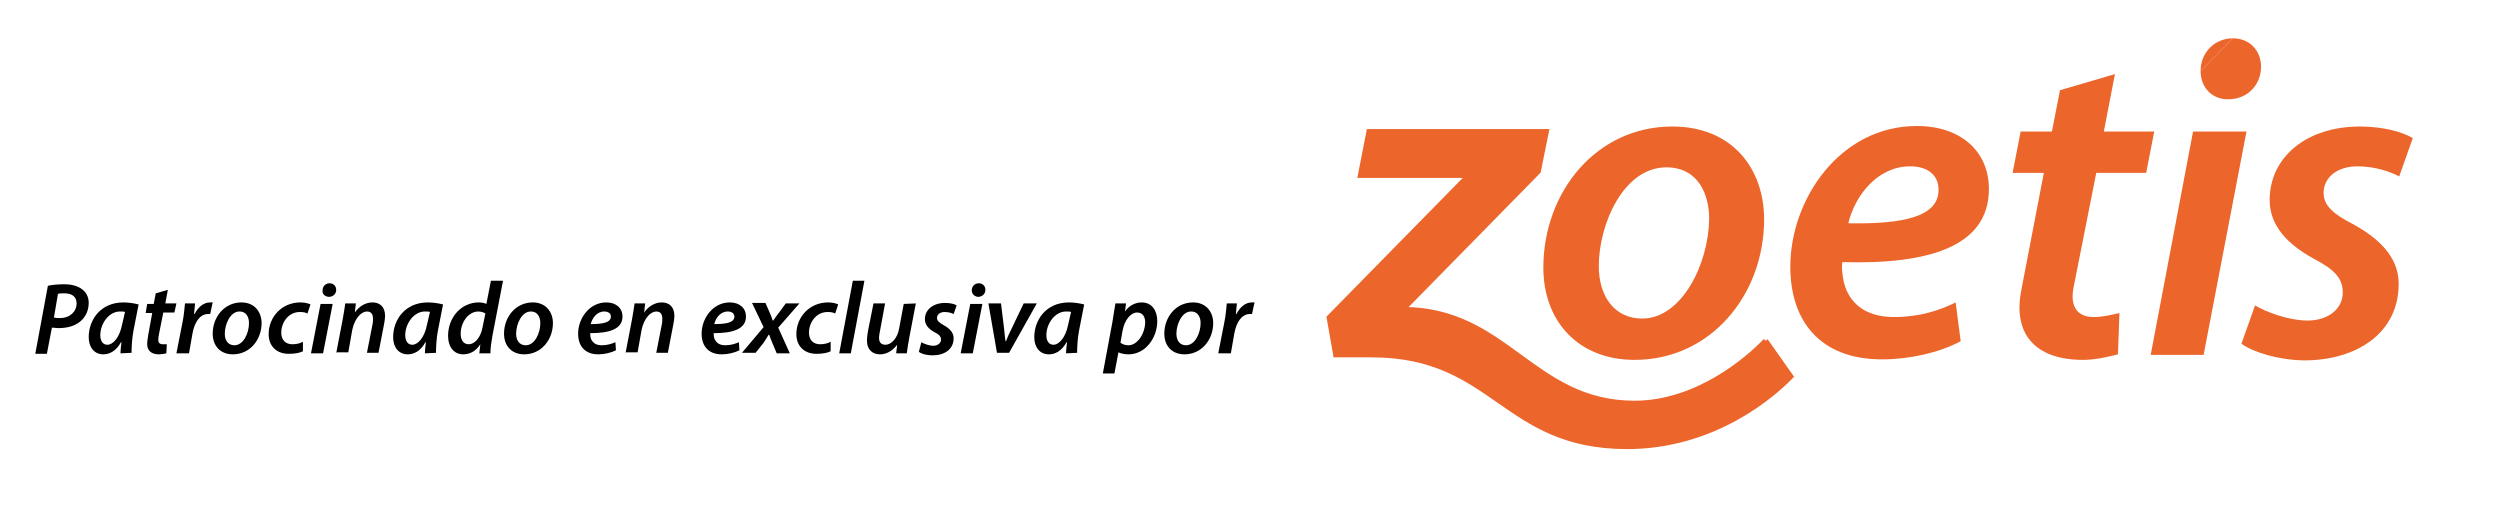 <?xml version="1.0" encoding="utf-8"?>
<!-- Generator: Adobe Illustrator 24.0.1, SVG Export Plug-In . SVG Version: 6.00 Build 0)  -->
<svg version="1.1" id="Capa_1" xmlns="http://www.w3.org/2000/svg" xmlns:xlink="http://www.w3.org/1999/xlink" x="0px" y="0px"
	 viewBox="0 0 496 101.5" style="enable-background:new 0 0 496 101.5;" xml:space="preserve">
<style type="text/css">
	.st0{fill:#EC652B;stroke:#EC652B;stroke-miterlimit:10;}
	.st1{fill:#EC652B;}
</style>
<path class="st0" d="M350.3,67.6l5,7.1c-3.3,3.4-15,13.9-32.5,13.9c-24.6,0-26.2-18.2-50.7-18.2H265l-1.3-7.4l27.7-28.2h-21.5
	l1.7-8.7h35.2l-1.6,7.9l-26.9,27.4c20.6,0,25.7,18.6,46,18.6C336.6,80,346.7,71.4,350.3,67.6"/>
<path class="st1" d="M325.8,63.2c-5.4,0-8.6-4.3-8.6-10.4c0-8.3,4.9-19.6,13.4-19.6c6.5,0,8.5,5.6,8.5,10.2
	C339,52.3,333.7,63.2,325.8,63.2 M331.8,25.1c-15.1,0-25.6,13-25.6,28c0,10.6,6.9,18.3,18.1,18.3c15.1,0,25.7-12.9,25.7-27.9
	C350,33.6,343.8,25.1,331.8,25.1"/>
<path class="st1" d="M379,33c3.4,0,5.6,1.7,5.6,4.6v0.1c0,5.3-7,6.8-17.9,6.6C368,38.9,372.4,33,379,33 M394.6,37.5
	c0-7.4-5.5-12.5-14.3-12.5c-15.3,0-25.1,14.6-25.1,27.9c0,10.8,5.9,18.4,18.2,18.4c5.4,0,11.3-1.3,15.6-3.6l-1-7.7
	c-3.2,1.6-7.2,2.9-12.2,2.9c-4.2,0-7.4-1.5-9.1-4.6c-1-1.7-1.4-4.7-1.2-6.3C382.7,52.5,394.6,48.9,394.6,37.5"/>
<path class="st1" d="M467.7,33c3.6,0,6.6,1.1,8.3,2l2.7-7.6c-2-1.2-5.8-2.3-10.5-2.3c-10.5,0-17.9,6-17.9,14.6
	c0,5.1,3.6,8.8,8.7,11.6c4.4,2.3,5.8,4,5.8,6.8c0,2.9-2.5,5.4-6.8,5.5c-4,0-8.4-1.7-10.6-3l-2.7,7.6c2.4,1.7,7.2,3.2,12.4,3.3
	c10.6,0,18.8-5.5,18.8-15.2c0-5.6-4.4-9.3-9.2-11.9c-3.7-1.9-5.7-3.6-5.7-6.1C461,35.2,463.7,33,467.7,33"/>
<path class="st1" d="M443,7.6c3.3,0,5.6,2.4,5.6,5.7c-0.1,3.9-3,6.4-6.5,6.4H442c-3.2,0-5.4-2.4-5.4-5.6"/>
<path class="st1" d="M436.6,14.1c0-3.8,2.9-6.5,6.4-6.5"/>
<polygon class="st1" points="426.7,70.4 437.2,70.4 445.7,26.1 435.1,26.1 "/>
<path class="st1" d="M415.4,62.9c-3.1,0-4.8-1.9-4-5.9l4.5-22.7h9.9l1.6-8.2h-10l2.2-11.4l-10.9,3.2l-1.6,8.2h-6.2l-1.6,8.2h6.2
	L401,57.7c-1.6,8.4,2.6,13.7,12.3,13.7c2.2,0,4.6-0.5,6.9-1.1l0.3-8.2C418.8,62.5,417.1,62.9,415.4,62.9"/>
<g>
	<path d="M9.5,56.7c0.8-0.2,2.1-0.3,3.3-0.3c1.3,0,2.6,0.3,3.5,1c0.8,0.6,1.3,1.5,1.3,2.7c0,1.6-0.7,2.9-1.7,3.7
		c-1.1,0.9-2.6,1.3-4.3,1.3c-0.5,0-0.9-0.1-1.3-0.1l-1,5.2H7L9.5,56.7z M10.7,63c0.4,0.1,0.7,0.1,1.2,0.1c2,0,3.3-1.3,3.3-2.9
		c0-1.4-1-2-2.4-2c-0.6,0-1,0-1.3,0.1L10.7,63z"/>
	<path d="M23.9,70.1c0-0.6,0.1-1.4,0.2-2.2H24c-1,1.8-2.3,2.4-3.5,2.4c-1.8,0-2.9-1.4-2.9-3.4c0-3.4,2.3-6.9,6.9-6.9
		c1.1,0,2.2,0.2,3,0.4l-1,5.1c-0.3,1.5-0.4,3.3-0.4,4.5L23.9,70.1L23.9,70.1z M24.8,61.9c-0.2-0.1-0.5-0.1-1-0.1
		c-2.2,0-3.9,2.4-3.9,4.7c0,1,0.4,1.9,1.4,1.9c1.1,0,2.4-1.4,2.9-3.9L24.8,61.9z"/>
	<path d="M33.3,57.5l-0.5,2.7H35L34.6,62h-2.2l-0.8,4c-0.1,0.5-0.2,1-0.2,1.4c0,0.5,0.2,0.9,0.9,0.9c0.3,0,0.6,0,0.8,0L33,70.1
		c-0.3,0.1-1,0.2-1.5,0.2c-1.6,0-2.3-0.9-2.3-2c0-0.6,0.1-1.1,0.2-1.8l0.8-4.4h-1.3l0.3-1.8h1.3l0.4-2.1L33.3,57.5z"/>
	<path d="M35,70.1l1.2-6.1c0.3-1.4,0.4-2.9,0.5-3.8h2c-0.1,0.7-0.1,1.4-0.2,2.1h0.1c0.7-1.3,1.7-2.3,3.1-2.3c0.2,0,0.3,0,0.5,0
		l-0.5,2.3c-0.1,0-0.3,0-0.4,0c-1.7,0-2.7,1.7-3.1,3.8l-0.7,4H35z"/>
	<path d="M51.9,64.1c0,3.3-2.3,6.2-5.7,6.2c-2.5,0-4-1.7-4-4.1c0-3.3,2.3-6.2,5.7-6.2C50.5,60,51.9,61.9,51.9,64.1z M44.6,66.2
		c0,1.4,0.7,2.3,1.9,2.3c1.8,0,2.9-2.4,2.9-4.4c0-1-0.4-2.3-1.9-2.3C45.7,61.8,44.6,64.3,44.6,66.2z"/>
	<path d="M60.1,69.7c-0.6,0.3-1.6,0.5-2.8,0.5c-2.5,0-4-1.6-4-3.9c0-3.4,2.6-6.3,6.3-6.3c0.9,0,1.6,0.2,2,0.4L61,62.2
		c-0.4-0.2-0.8-0.3-1.5-0.3c-2.3,0-3.7,2.1-3.7,4.1c0,1.5,0.9,2.3,2.2,2.3c0.9,0,1.6-0.2,2.1-0.5V69.7z"/>
	<path d="M61.7,70.1l1.9-9.8H66l-1.9,9.8H61.7z M64,57.6c0-0.8,0.6-1.4,1.4-1.4c0.7,0,1.3,0.5,1.3,1.3c0,0.9-0.7,1.4-1.5,1.4
		C64.4,58.8,63.9,58.3,64,57.6z"/>
	<path d="M66.7,70.1l1.3-6.8c0.2-1.2,0.4-2.2,0.5-3.1h2.1L70.4,62l0,0c0.9-1.3,2.2-2,3.5-2c1.4,0,2.5,0.8,2.5,2.7
		c0,0.4-0.1,1.1-0.2,1.6L75.1,70h-2.3l1.1-5.6C74,64,74,63.6,74,63.2c0-0.8-0.3-1.4-1.2-1.4c-1.1,0-2.4,1.3-2.9,3.6l-0.8,4.5h-2.4
		V70.1z"/>
	<path d="M84.3,70.1c0-0.6,0.1-1.4,0.2-2.2h-0.1c-1,1.8-2.3,2.4-3.5,2.4c-1.8,0-2.9-1.4-2.9-3.4c0-3.4,2.3-6.9,6.9-6.9
		c1.1,0,2.2,0.2,3,0.4l-1,5.1c-0.3,1.5-0.4,3.3-0.4,4.5L84.3,70.1L84.3,70.1z M85.3,61.9c-0.2-0.1-0.5-0.1-1-0.1
		c-2.2,0-3.9,2.4-3.9,4.7c0,1,0.4,1.9,1.4,1.9c1.1,0,2.4-1.4,2.9-3.9L85.3,61.9z"/>
	<path d="M99.8,55.7l-2.1,10.9c-0.2,1.1-0.4,2.4-0.4,3.5h-2.2l0.2-1.8l0,0c-0.9,1.4-2.1,2-3.4,2c-1.8,0-3-1.4-3-3.7
		c0-3.5,2.5-6.6,6.1-6.6c0.5,0,1.1,0.1,1.5,0.3l0.9-4.6H99.8z M96.3,62.2c-0.3-0.2-0.8-0.4-1.4-0.4c-2,0-3.5,2.2-3.5,4.4
		c0,1.2,0.5,2.1,1.6,2.1s2.3-1.2,2.7-3.2L96.3,62.2z"/>
	<path d="M109.7,64.1c0,3.3-2.3,6.2-5.7,6.2c-2.5,0-4-1.7-4-4.1c0-3.3,2.3-6.2,5.7-6.2C108.3,60,109.7,61.9,109.7,64.1z M102.4,66.2
		c0,1.4,0.7,2.3,1.9,2.3c1.8,0,2.9-2.4,2.9-4.4c0-1-0.4-2.3-1.9-2.3C103.5,61.8,102.4,64.3,102.4,66.2z"/>
	<path d="M122.2,69.5c-1,0.5-2.3,0.8-3.5,0.8c-2.7,0-4-1.7-4-4.1c0-3,2.2-6.2,5.6-6.2c1.9,0,3.2,1.1,3.2,2.8c0,2.5-2.6,3.3-6.4,3.3
		c0,0.3,0,1,0.3,1.4c0.4,0.7,1.1,1,2,1c1.1,0,2-0.3,2.7-0.6L122.2,69.5z M119.9,61.8c-1.5,0-2.4,1.3-2.7,2.5c2.4,0,4-0.3,4-1.5
		C121.2,62.2,120.7,61.8,119.9,61.8z"/>
	<path d="M124.1,70.1l1.3-6.8c0.2-1.2,0.4-2.2,0.5-3.1h2.1l-0.2,1.8l0,0c0.9-1.3,2.2-2,3.5-2c1.4,0,2.5,0.8,2.5,2.7
		c0,0.4-0.1,1.1-0.2,1.6l-1.1,5.7h-2.3l1.1-5.6c0.1-0.4,0.1-0.8,0.1-1.2c0-0.8-0.3-1.4-1.2-1.4c-1.1,0-2.4,1.3-2.9,3.6l-0.8,4.5
		h-2.4V70.1z"/>
	<path d="M146.7,69.5c-1,0.5-2.3,0.8-3.5,0.8c-2.7,0-4-1.7-4-4.1c0-3,2.2-6.2,5.6-6.2c1.9,0,3.2,1.1,3.2,2.8c0,2.5-2.6,3.3-6.4,3.3
		c0,0.3,0,1,0.3,1.4c0.4,0.7,1.1,1,2,1c1.1,0,2-0.3,2.7-0.6L146.7,69.5z M144.4,61.8c-1.5,0-2.4,1.3-2.7,2.5c2.4,0,4-0.3,4-1.5
		C145.7,62.2,145.2,61.8,144.4,61.8z"/>
	<path d="M151.9,60.2l0.8,1.8c0.3,0.7,0.5,1.2,0.6,1.6h0.1c0.4-0.5,0.6-0.9,1.1-1.5l1.4-1.9h2.7l-4.2,4.8l2.3,5.1h-2.6l-0.8-1.9
		c-0.3-0.7-0.5-1.2-0.7-1.8h-0.1c-0.3,0.5-0.6,1-1,1.6l-1.6,2h-2.7l4.3-5.1l-2.3-4.8h2.7V60.2z"/>
	<path d="M164.8,69.7c-0.6,0.3-1.6,0.5-2.8,0.5c-2.5,0-4-1.6-4-3.9c0-3.4,2.6-6.3,6.3-6.3c0.9,0,1.6,0.2,2,0.4l-0.6,1.8
		c-0.4-0.2-0.8-0.3-1.5-0.3c-2.3,0-3.7,2.1-3.7,4.1c0,1.5,0.9,2.3,2.2,2.3c0.9,0,1.6-0.2,2.1-0.5V69.7z"/>
	<path d="M166.5,70.1l2.7-14.4h2.3l-2.7,14.4H166.5z"/>
	<path d="M181.7,60.2l-1.3,6.8c-0.2,1.2-0.4,2.2-0.5,3.1h-2.1l0.2-1.7l0,0c-1,1.3-2.2,1.9-3.4,1.9c-1.4,0-2.6-0.8-2.6-2.8
		c0-0.5,0.1-1.1,0.2-1.8l1.1-5.5h2.3l-1,5.4c-0.1,0.5-0.2,1-0.2,1.4c0,0.8,0.3,1.4,1.3,1.4c1.1,0,2.4-1.3,2.7-3.3l0.9-4.8
		L181.7,60.2L181.7,60.2z"/>
	<path d="M182.8,67.9c0.5,0.3,1.5,0.7,2.4,0.7s1.5-0.6,1.5-1.2s-0.3-1-1.3-1.5c-1.1-0.6-1.9-1.4-1.9-2.6c0-1.9,1.7-3.2,4-3.2
		c1,0,1.9,0.2,2.3,0.5l-0.6,1.7c-0.4-0.2-1-0.4-1.8-0.4c-0.9,0-1.5,0.5-1.5,1.2c0,0.5,0.4,0.9,1.3,1.4c1.1,0.6,2,1.4,2,2.6
		c0,2.2-1.8,3.4-4.2,3.4c-1.2,0-2.2-0.3-2.7-0.7L182.8,67.9z"/>
	<path d="M190.6,70.1l1.9-9.8h2.4l-1.9,9.8H190.6z M192.8,57.6c0-0.8,0.6-1.4,1.4-1.4c0.7,0,1.3,0.5,1.3,1.3c0,0.9-0.7,1.4-1.5,1.4
		C193.3,58.8,192.8,58.3,192.8,57.6z"/>
	<path d="M198.6,60.2l0.6,4.9c0.1,1.2,0.2,1.9,0.3,2.6h0.1c0.2-0.6,0.5-1.3,1.1-2.5l2.4-5h2.6l-5.5,9.8h-2.4l-1.7-9.8H198.6z"/>
	<path d="M211.5,70.1c0-0.6,0.1-1.4,0.2-2.2h-0.1c-1,1.8-2.3,2.4-3.5,2.4c-1.8,0-2.9-1.4-2.9-3.4c0-3.4,2.3-6.9,6.9-6.9
		c1.1,0,2.2,0.2,3,0.4l-1,5.1c-0.3,1.5-0.4,3.3-0.4,4.5L211.5,70.1L211.5,70.1z M212.5,61.9c-0.2-0.1-0.5-0.1-1-0.1
		c-2.2,0-3.9,2.4-3.9,4.7c0,1,0.4,1.9,1.4,1.9c1.1,0,2.4-1.4,2.9-3.9L212.5,61.9z"/>
	<path d="M218.8,74.1l1.9-10.2c0.2-1.2,0.4-2.6,0.6-3.7h2.1l-0.2,1.6l0,0c0.8-1.2,2.1-1.8,3.3-1.8c2.1,0,3.1,1.7,3.1,3.7
		c0,3.4-2.4,6.6-5.7,6.6c-0.9,0-1.6-0.2-2-0.4l0,0l-0.8,4.2C221.1,74.1,218.8,74.1,218.8,74.1z M222.3,68c0.4,0.3,0.9,0.5,1.6,0.5
		c1.8,0,3.3-2.4,3.3-4.6c0-0.9-0.4-1.9-1.6-1.9c-1.2,0-2.5,1.4-2.9,3.7L222.3,68z"/>
	<path d="M240.7,64.1c0,3.3-2.3,6.2-5.7,6.2c-2.5,0-4-1.7-4-4.1c0-3.3,2.3-6.2,5.7-6.2C239.3,60,240.7,61.9,240.7,64.1z M233.4,66.2
		c0,1.4,0.7,2.3,1.9,2.3c1.8,0,2.9-2.4,2.9-4.4c0-1-0.4-2.3-1.9-2.3C234.5,61.8,233.4,64.3,233.4,66.2z"/>
	<path d="M241.7,70.1l1.2-6.1c0.3-1.4,0.4-2.9,0.5-3.8h2c-0.1,0.7-0.1,1.4-0.2,2.1h0.1C246,61,247,60,248.4,60c0.2,0,0.3,0,0.5,0
		l-0.5,2.3c-0.1,0-0.3,0-0.4,0c-1.7,0-2.7,1.7-3.1,3.8l-0.7,4H241.7z"/>
</g>
</svg>
